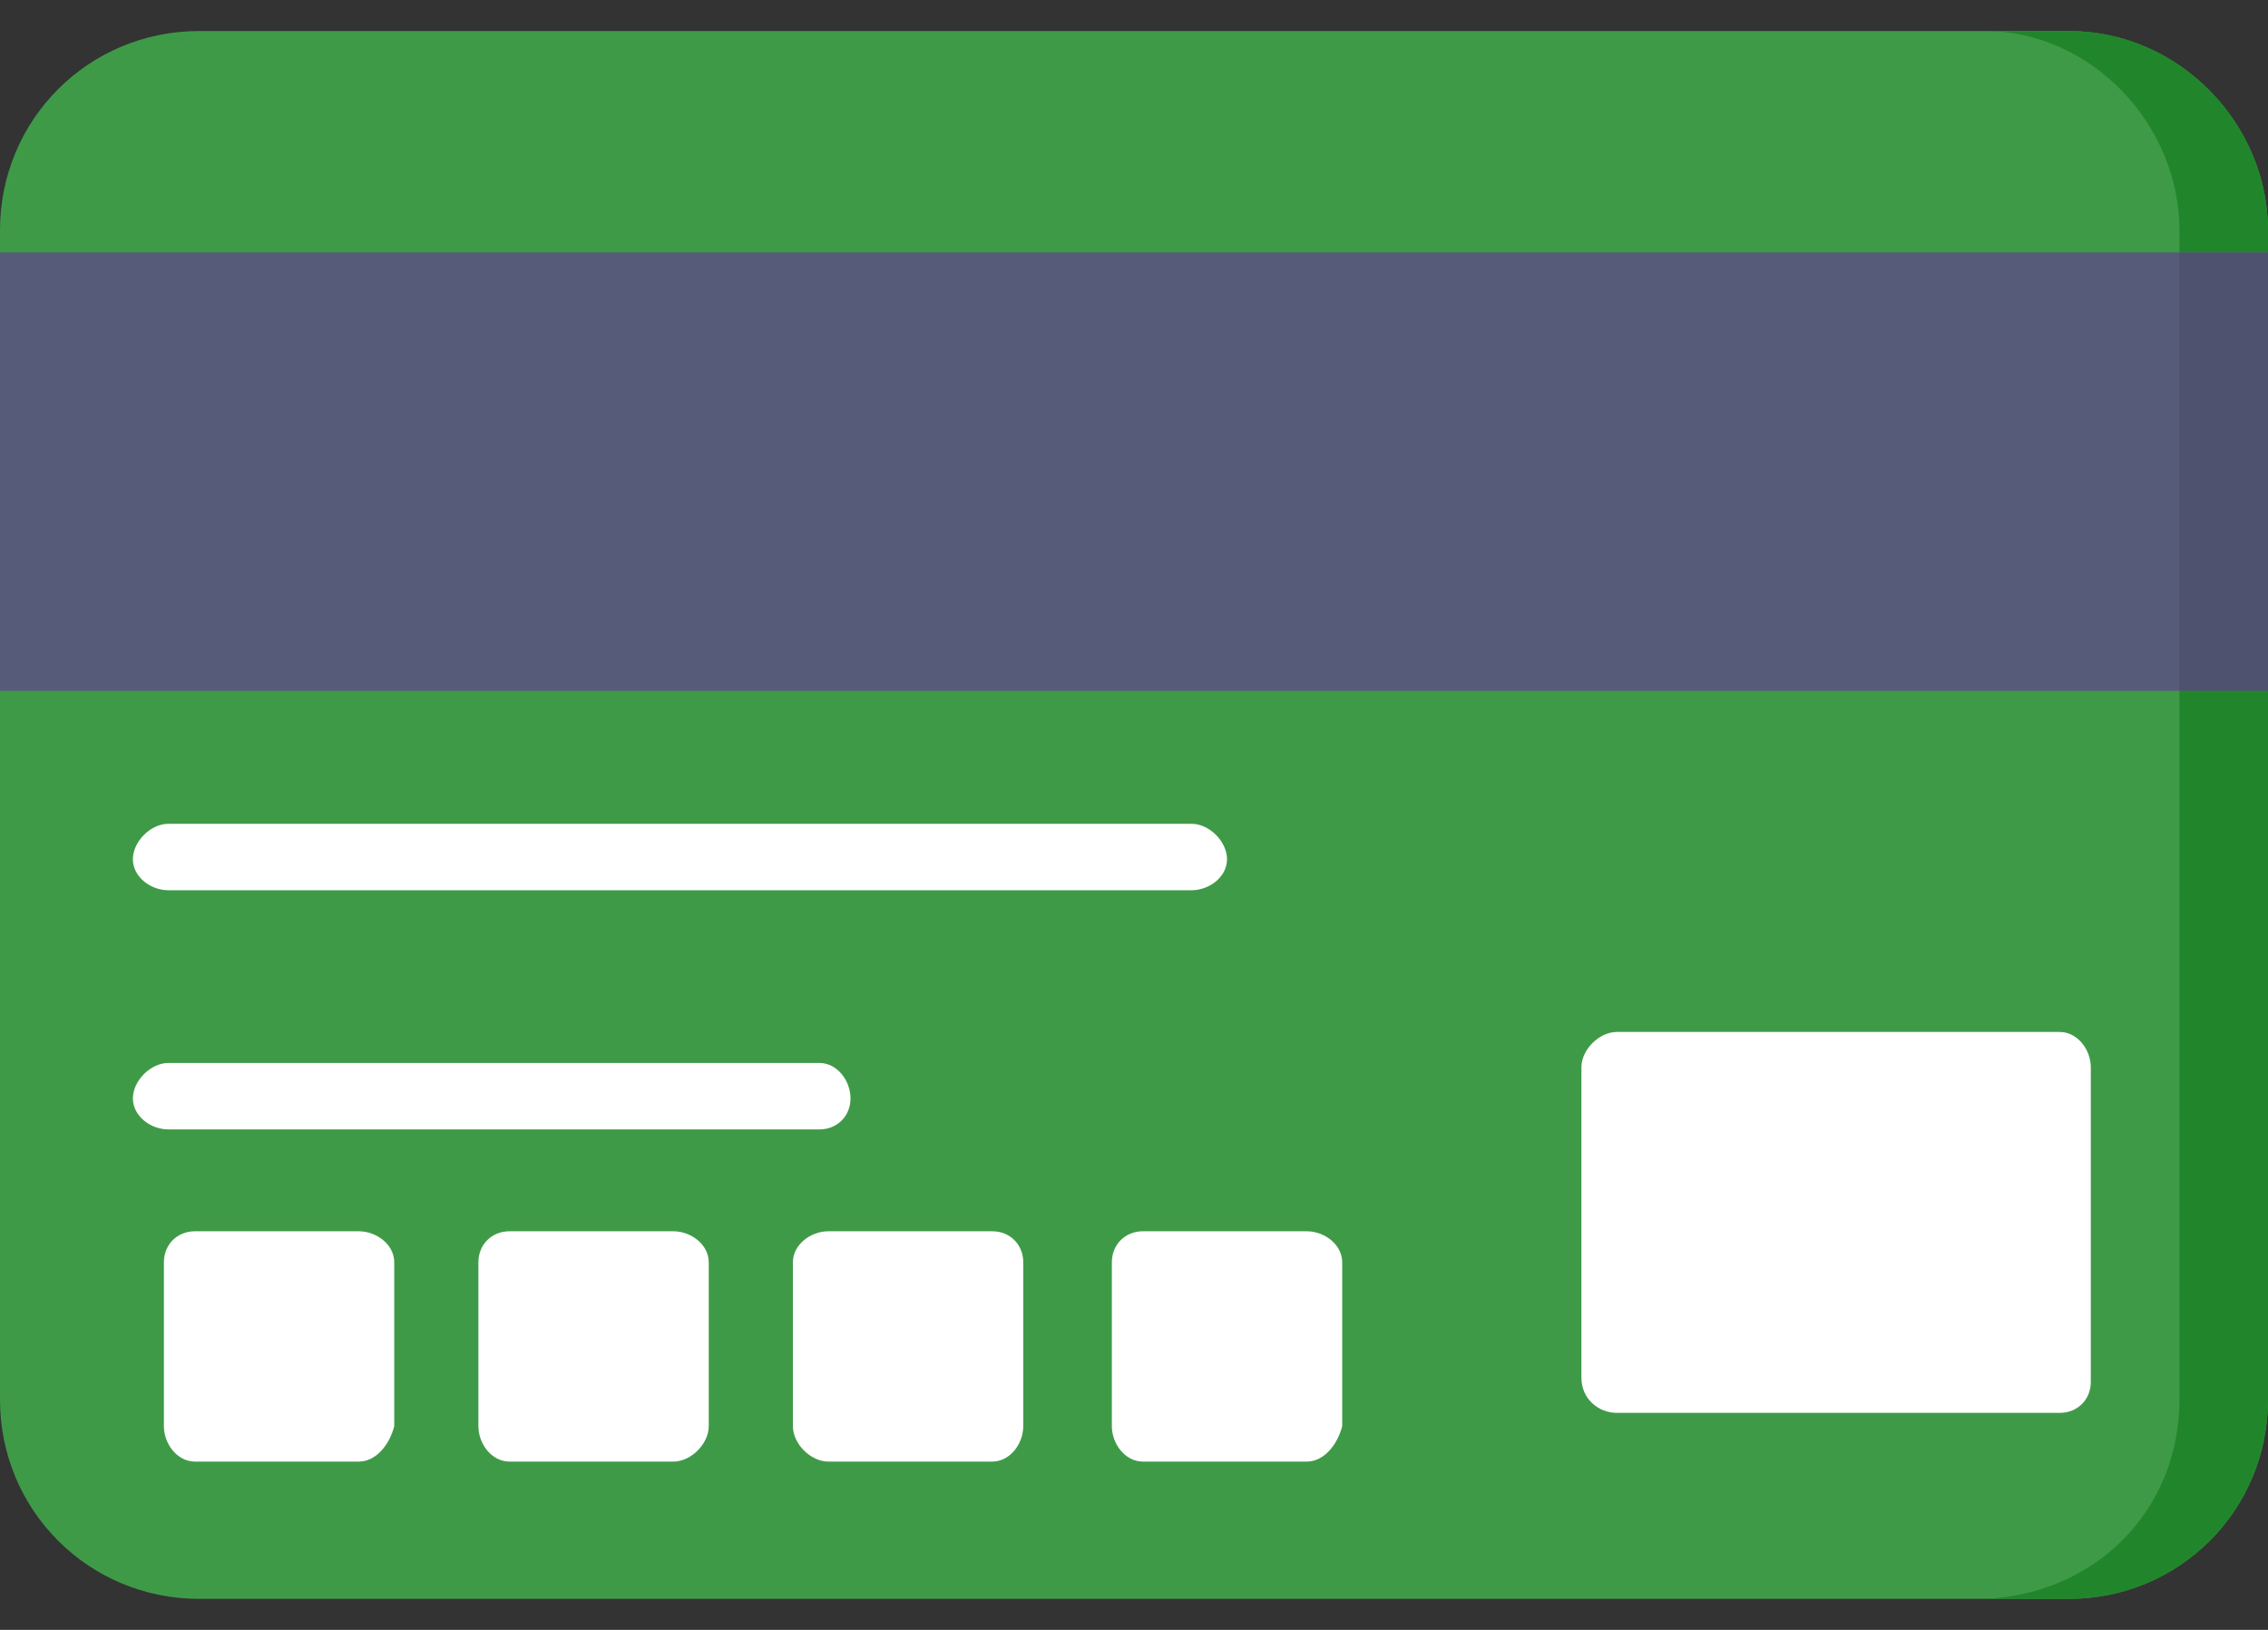 <svg width="64" height="46" viewBox="0 0 64 46" fill="none" xmlns="http://www.w3.org/2000/svg">
<rect x="0" y="0" width="64" height="46" fill="#333333" stroke="none"/>
<path fill-rule="evenodd" clip-rule="evenodd" d="M58.375 45.125H5.625C2.5 45.125 0 42.625 0 39.5V6.5C0 3.375 2.5 0.875 5.625 0.875H58.375C61.5 0.875 64 3.5 64 6.5V39.5C64 42.625 61.5 45.125 58.375 45.125Z" fill="#3F9A48"/>
<path fill-rule="evenodd" clip-rule="evenodd" d="M0 19.5V7.125H64V19.5H0Z" fill="#575B7A"/>
<path fill-rule="evenodd" clip-rule="evenodd" d="M56 0.875C59 0.875 61.5 3.5 61.5 6.5V7.125H64V6.5C64 3.5 61.5 0.875 58.375 0.875H56Z" fill="#21862B"/>
<path fill-rule="evenodd" clip-rule="evenodd" d="M64 7.125H61.5V19.5H64V7.125Z" fill="#4E526E"/>
<path fill-rule="evenodd" clip-rule="evenodd" d="M64 19.5H61.5V39.5C61.5 42.625 59.125 45 56 45.125H58.375C61.5 45.125 64 42.625 64 39.5V19.5Z" fill="#21862B"/>
<path fill-rule="evenodd" clip-rule="evenodd" d="M33.625 25.125H4.75C4.25 25.125 3.75 24.75 3.75 24.25C3.75 23.75 4.25 23.25 4.75 23.25H33.625C34.125 23.25 34.625 23.75 34.625 24.25C34.625 24.75 34.125 25.125 33.625 25.125Z" fill="white"/>
<path fill-rule="evenodd" clip-rule="evenodd" d="M23.125 31.875H4.75C4.25 31.875 3.75 31.5 3.75 31C3.75 30.5 4.25 30 4.75 30H23.125C23.625 30 24 30.5 24 31C24 31.5 23.625 31.875 23.125 31.875Z" fill="white"/>
<path fill-rule="evenodd" clip-rule="evenodd" d="M10.125 41.25H5.5C5 41.25 4.625 40.75 4.625 40.25V35.625C4.625 35.125 5 34.75 5.5 34.75H10.125C10.625 34.75 11.125 35.125 11.125 35.625V40.25C11 40.75 10.625 41.25 10.125 41.25Z" fill="white"/>
<path fill-rule="evenodd" clip-rule="evenodd" d="M19 41.25H14.375C13.875 41.25 13.5 40.75 13.5 40.25V35.625C13.5 35.125 13.875 34.75 14.375 34.75H19C19.5 34.75 20 35.125 20 35.625V40.25C20 40.75 19.5 41.25 19 41.25Z" fill="white"/>
<path fill-rule="evenodd" clip-rule="evenodd" d="M28 41.25H23.375C22.875 41.25 22.375 40.75 22.375 40.25V35.625C22.375 35.125 22.875 34.75 23.375 34.75H28C28.5 34.75 28.875 35.125 28.875 35.625V40.25C28.875 40.75 28.5 41.25 28 41.25Z" fill="white"/>
<path fill-rule="evenodd" clip-rule="evenodd" d="M36.875 41.25H32.25C31.75 41.25 31.375 40.75 31.375 40.25V35.625C31.375 35.125 31.75 34.75 32.25 34.75H36.875C37.375 34.75 37.875 35.125 37.875 35.625V40.25C37.75 40.75 37.375 41.25 36.875 41.25Z" fill="white"/>
<path fill-rule="evenodd" clip-rule="evenodd" d="M58.125 39.875H45.625C45.125 39.875 44.625 39.5 44.625 38.875V30.125C44.625 29.625 45.125 29.125 45.625 29.125H58.125C58.625 29.125 59 29.625 59 30.125V39C59 39.5 58.625 39.875 58.125 39.875Z" fill="white"/>
</svg>
